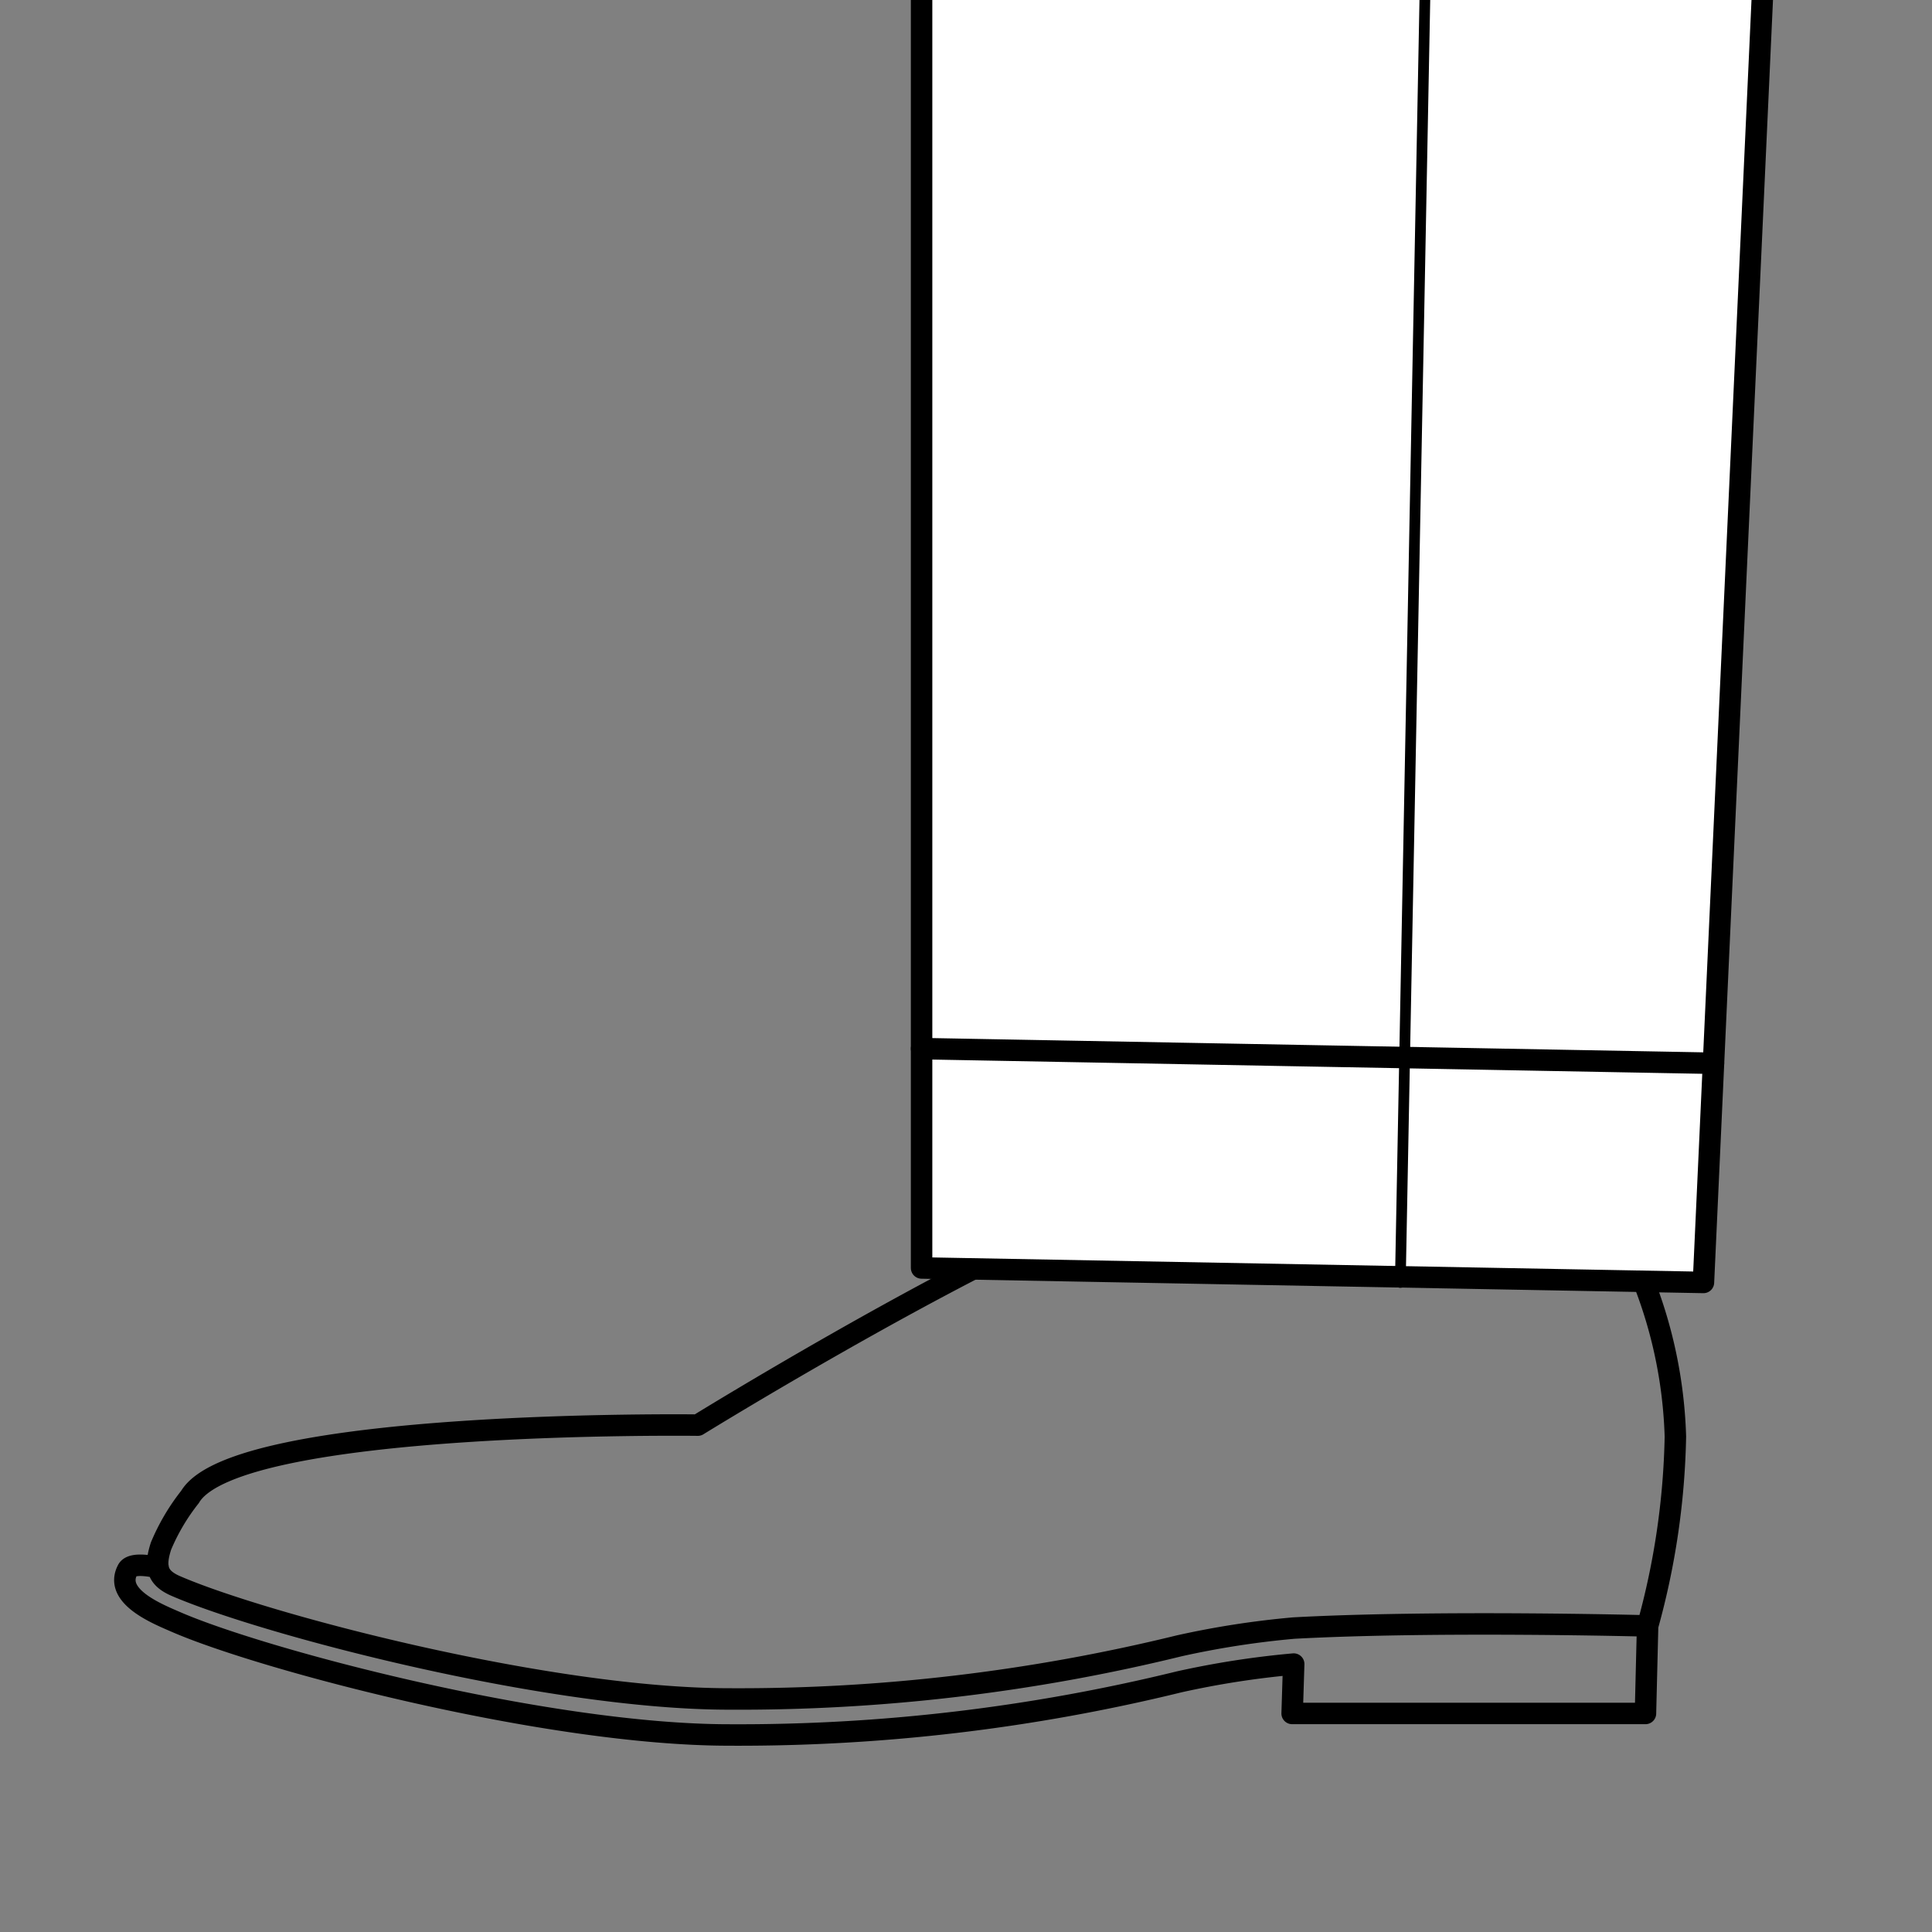 <svg xmlns="http://www.w3.org/2000/svg" xmlns:xlink="http://www.w3.org/1999/xlink" width="90" height="90" viewBox="0 0 90 90">
  <rect x="0" y="0" width="90" height="90" fill="#808080" stroke="none"/>
  <defs>
    <clipPath id="clip-path">
      <rect id="長方形_1201" data-name="長方形 1201" width="90" height="90" transform="translate(230 1.178)" fill="none"/>
    </clipPath>
    <clipPath id="clip-hem_double">
      <rect width="90" height="90"/>
    </clipPath>
  </defs>
  <g id="hem_double" clip-path="url(#clip-hem_double)">
    <g id="グループ_1303" data-name="グループ 1303" transform="translate(-230 -1.178)">
      <g id="グループ_1302" data-name="グループ 1302" clip-path="url(#clip-path)">
        <path id="パス_2153" data-name="パス 2153" d="M237.366,74.207s-1.2-.31-1.421.1c-.656,1.231,1.374,2.047,2.236,2.422C242.22,78.491,255.48,82,263.971,82a86.166,86.166,0,0,0,20.968-2.477,41.507,41.507,0,0,1,5.326-.826l-.072,2.3h16.459l.1-4.075a35.338,35.338,0,0,0,1.294-8.821,21.537,21.537,0,0,0-3.138-10.568,32.124,32.124,0,0,1-9.925,1.886c-5.615.165-10.048-3.487-13.864-1.886-7.384,3.1-18.613,10.033-18.613,10.033S241,67.277,238.852,70.91A9.754,9.754,0,0,0,237.5,73.2c-.315.972-.18,1.482.682,1.857,4.039,1.758,17.3,5.265,25.79,5.265a86.166,86.166,0,0,0,20.968-2.477,41.354,41.354,0,0,1,5.326-.825c6.689-.363,16.486-.1,16.486-.1" fill="none" stroke="#000" stroke-linecap="round" stroke-linejoin="round" stroke-width="1"/>
        <path id="パス_2154" data-name="パス 2154" d="M272.931.5V60.245l36.422.674,2.739-59.741" fill="#fff"/>
        <path id="パス_2155" data-name="パス 2155" d="M272.931.5V60.245l36.422.674,2.739-59.741" fill="none" stroke="#000" stroke-linecap="round" stroke-linejoin="round" stroke-width="1"/>
        <line id="線_2818" data-name="線 2818" x2="36.89" y2="0.682" transform="translate(272.931 50.027)" fill="none" stroke="#000" stroke-linecap="round" stroke-linejoin="round" stroke-width="1"/>
        <line id="線_2819" data-name="線 2819" y1="60.419" x2="1.156" transform="translate(295.232 0.5)" fill="none" stroke="#000" stroke-linecap="round" stroke-linejoin="round" stroke-width="0.5"/>
      </g>
    </g>
  </g>
</svg>
